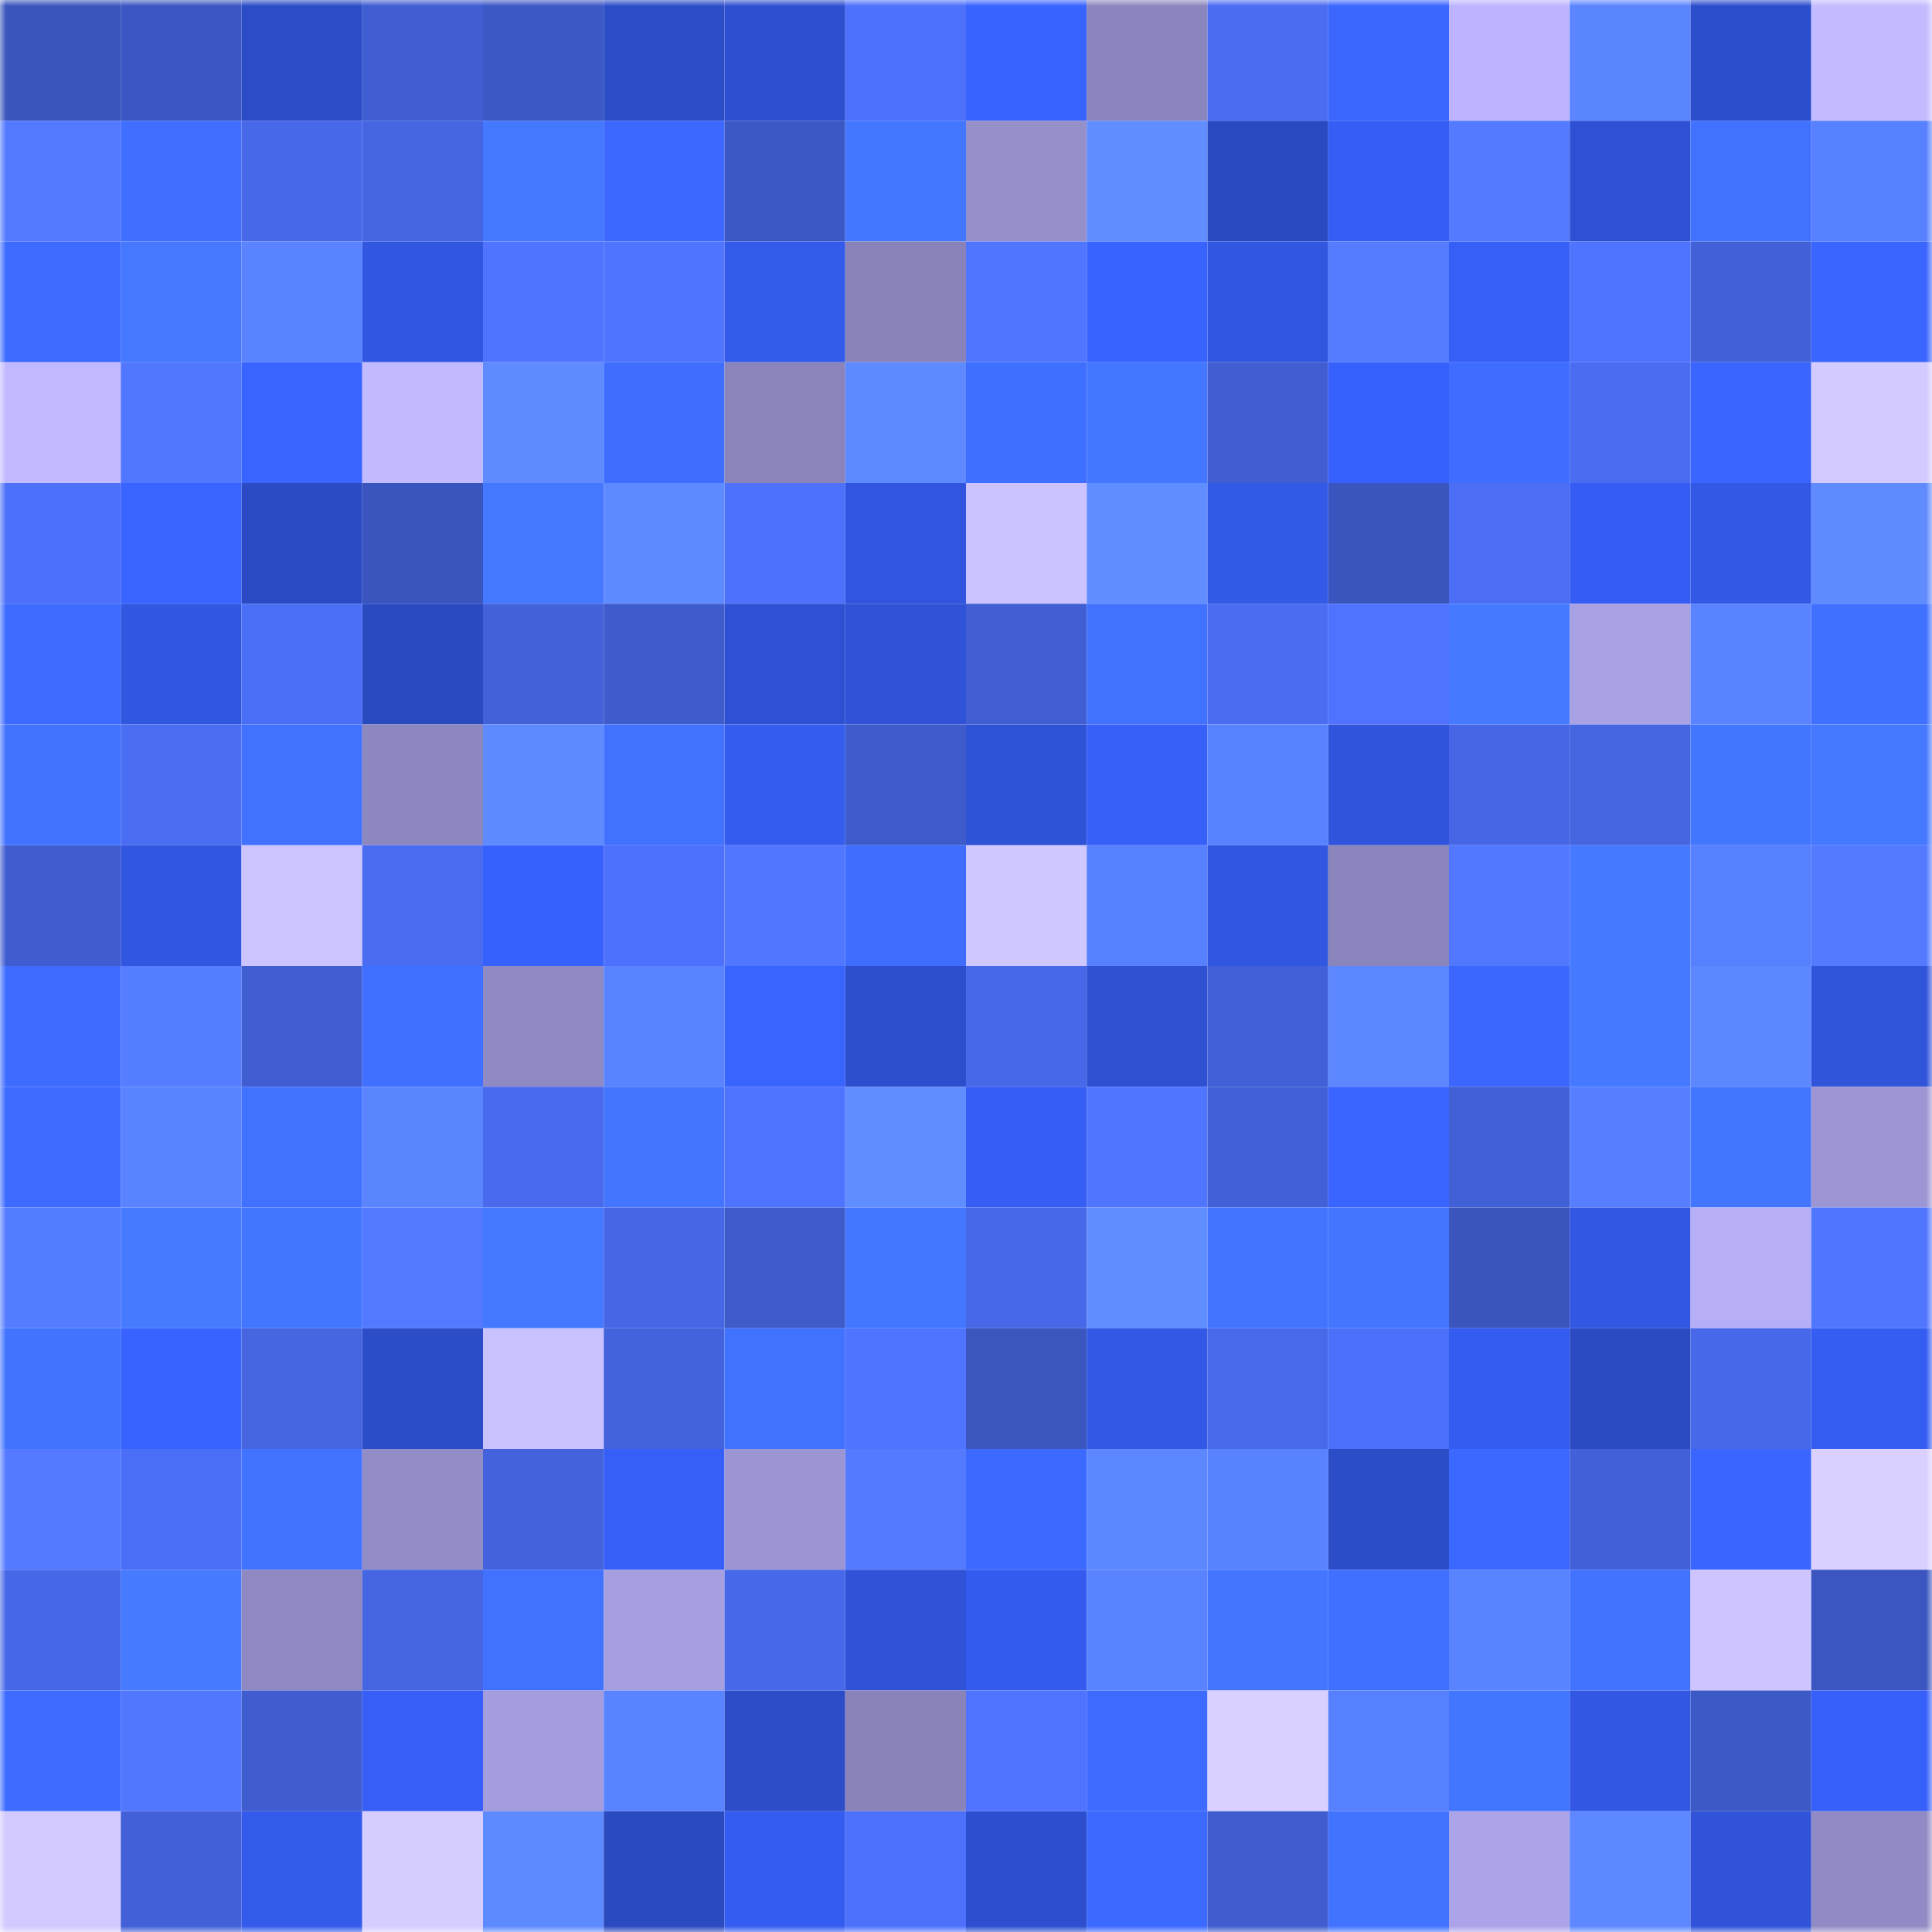 <svg viewBox="0 0 160 160" fill="none" role="img" xmlns="http://www.w3.org/2000/svg" width="240" height="240" name="basenames%2Craveparty.base.eth"><mask id="1972052791" mask-type="alpha" maskUnits="userSpaceOnUse" x="0" y="0" width="160" height="160"><rect width="160" height="160" fill="#FFFFFF"></rect></mask><g mask="url(#1972052791)"><rect x="0" y="0" width="10" height="10" fill="#3a55bd"></rect><rect x="10" y="0" width="10" height="10" fill="#3c57c3"></rect><rect x="20" y="0" width="10" height="10" fill="#2b4cc6"></rect><rect x="30" y="0" width="10" height="10" fill="#405ed2"></rect><rect x="40" y="0" width="10" height="10" fill="#3c58c4"></rect><rect x="50" y="0" width="10" height="10" fill="#2c4dc7"></rect><rect x="60" y="0" width="10" height="10" fill="#2e50d0"></rect><rect x="70" y="0" width="10" height="10" fill="#4d71fb"></rect><rect x="80" y="0" width="10" height="10" fill="#3963ff"></rect><rect x="90" y="0" width="10" height="10" fill="#8b85bd"></rect><rect x="100" y="0" width="10" height="10" fill="#4a6cf1"></rect><rect x="110" y="0" width="10" height="10" fill="#3b67ff"></rect><rect x="120" y="0" width="10" height="10" fill="#bcb4ff"></rect><rect x="130" y="0" width="10" height="10" fill="#5a85ff"></rect><rect x="140" y="0" width="10" height="10" fill="#2d4ecc"></rect><rect x="150" y="0" width="10" height="10" fill="#c3bbff"></rect><rect x="0" y="10" width="10" height="10" fill="#5279ff"></rect><rect x="10" y="10" width="10" height="10" fill="#406fff"></rect><rect x="20" y="10" width="10" height="10" fill="#4768e8"></rect><rect x="30" y="10" width="10" height="10" fill="#4565e2"></rect><rect x="40" y="10" width="10" height="10" fill="#4478ff"></rect><rect x="50" y="10" width="10" height="10" fill="#3c68ff"></rect><rect x="60" y="10" width="10" height="10" fill="#3c58c5"></rect><rect x="70" y="10" width="10" height="10" fill="#4477ff"></rect><rect x="80" y="10" width="10" height="10" fill="#958fca"></rect><rect x="90" y="10" width="10" height="10" fill="#608dff"></rect><rect x="100" y="10" width="10" height="10" fill="#2a4ac1"></rect><rect x="110" y="10" width="10" height="10" fill="#365ef4"></rect><rect x="120" y="10" width="10" height="10" fill="#547bff"></rect><rect x="130" y="10" width="10" height="10" fill="#2e51d3"></rect><rect x="140" y="10" width="10" height="10" fill="#4171ff"></rect><rect x="150" y="10" width="10" height="10" fill="#5881ff"></rect><rect x="0" y="20" width="10" height="10" fill="#3d6bff"></rect><rect x="10" y="20" width="10" height="10" fill="#4578ff"></rect><rect x="20" y="20" width="10" height="10" fill="#5983ff"></rect><rect x="30" y="20" width="10" height="10" fill="#3156e0"></rect><rect x="40" y="20" width="10" height="10" fill="#4f74ff"></rect><rect x="50" y="20" width="10" height="10" fill="#4f75ff"></rect><rect x="60" y="20" width="10" height="10" fill="#345aeb"></rect><rect x="70" y="20" width="10" height="10" fill="#8983ba"></rect><rect x="80" y="20" width="10" height="10" fill="#5076ff"></rect><rect x="90" y="20" width="10" height="10" fill="#3863ff"></rect><rect x="100" y="20" width="10" height="10" fill="#3156df"></rect><rect x="110" y="20" width="10" height="10" fill="#557cff"></rect><rect x="120" y="20" width="10" height="10" fill="#365ff7"></rect><rect x="130" y="20" width="10" height="10" fill="#4e73ff"></rect><rect x="140" y="20" width="10" height="10" fill="#4261d9"></rect><rect x="150" y="20" width="10" height="10" fill="#3a66ff"></rect><rect x="0" y="30" width="10" height="10" fill="#c1b9ff"></rect><rect x="10" y="30" width="10" height="10" fill="#5177ff"></rect><rect x="20" y="30" width="10" height="10" fill="#3964ff"></rect><rect x="30" y="30" width="10" height="10" fill="#c1baff"></rect><rect x="40" y="30" width="10" height="10" fill="#5f8bff"></rect><rect x="50" y="30" width="10" height="10" fill="#3f6eff"></rect><rect x="60" y="30" width="10" height="10" fill="#8a84bb"></rect><rect x="70" y="30" width="10" height="10" fill="#5e89ff"></rect><rect x="80" y="30" width="10" height="10" fill="#3f6fff"></rect><rect x="90" y="30" width="10" height="10" fill="#4477ff"></rect><rect x="100" y="30" width="10" height="10" fill="#405ed2"></rect><rect x="110" y="30" width="10" height="10" fill="#3761fc"></rect><rect x="120" y="30" width="10" height="10" fill="#3e6dff"></rect><rect x="130" y="30" width="10" height="10" fill="#496cf0"></rect><rect x="140" y="30" width="10" height="10" fill="#3a65ff"></rect><rect x="150" y="30" width="10" height="10" fill="#d3cbff"></rect><rect x="0" y="40" width="10" height="10" fill="#4c70f9"></rect><rect x="10" y="40" width="10" height="10" fill="#3964ff"></rect><rect x="20" y="40" width="10" height="10" fill="#2b4bc4"></rect><rect x="30" y="40" width="10" height="10" fill="#3a55be"></rect><rect x="40" y="40" width="10" height="10" fill="#4478ff"></rect><rect x="50" y="40" width="10" height="10" fill="#5e8aff"></rect><rect x="60" y="40" width="10" height="10" fill="#4d71fb"></rect><rect x="70" y="40" width="10" height="10" fill="#3155de"></rect><rect x="80" y="40" width="10" height="10" fill="#cbc3ff"></rect><rect x="90" y="40" width="10" height="10" fill="#608dff"></rect><rect x="100" y="40" width="10" height="10" fill="#3359e7"></rect><rect x="110" y="40" width="10" height="10" fill="#3a55be"></rect><rect x="120" y="40" width="10" height="10" fill="#4b6ef4"></rect><rect x="130" y="40" width="10" height="10" fill="#355df3"></rect><rect x="140" y="40" width="10" height="10" fill="#3258e5"></rect><rect x="150" y="40" width="10" height="10" fill="#5f8bff"></rect><rect x="0" y="50" width="10" height="10" fill="#3d6bff"></rect><rect x="10" y="50" width="10" height="10" fill="#3157e1"></rect><rect x="20" y="50" width="10" height="10" fill="#4b6ef6"></rect><rect x="30" y="50" width="10" height="10" fill="#2a4ac0"></rect><rect x="40" y="50" width="10" height="10" fill="#4362da"></rect><rect x="50" y="50" width="10" height="10" fill="#3f5ccd"></rect><rect x="60" y="50" width="10" height="10" fill="#2e51d3"></rect><rect x="70" y="50" width="10" height="10" fill="#2f52d6"></rect><rect x="80" y="50" width="10" height="10" fill="#415fd3"></rect><rect x="90" y="50" width="10" height="10" fill="#4172ff"></rect><rect x="100" y="50" width="10" height="10" fill="#496cf0"></rect><rect x="110" y="50" width="10" height="10" fill="#4f73ff"></rect><rect x="120" y="50" width="10" height="10" fill="#4579ff"></rect><rect x="130" y="50" width="10" height="10" fill="#a8a1e4"></rect><rect x="140" y="50" width="10" height="10" fill="#5983ff"></rect><rect x="150" y="50" width="10" height="10" fill="#4070ff"></rect><rect x="0" y="60" width="10" height="10" fill="#4273ff"></rect><rect x="10" y="60" width="10" height="10" fill="#4a6df2"></rect><rect x="20" y="60" width="10" height="10" fill="#4171ff"></rect><rect x="30" y="60" width="10" height="10" fill="#8d87bf"></rect><rect x="40" y="60" width="10" height="10" fill="#5e8aff"></rect><rect x="50" y="60" width="10" height="10" fill="#4171ff"></rect><rect x="60" y="60" width="10" height="10" fill="#345cee"></rect><rect x="70" y="60" width="10" height="10" fill="#3e5bcc"></rect><rect x="80" y="60" width="10" height="10" fill="#2f53d7"></rect><rect x="90" y="60" width="10" height="10" fill="#3760f9"></rect><rect x="100" y="60" width="10" height="10" fill="#5882ff"></rect><rect x="110" y="60" width="10" height="10" fill="#3055dc"></rect><rect x="120" y="60" width="10" height="10" fill="#4666e5"></rect><rect x="130" y="60" width="10" height="10" fill="#4565e1"></rect><rect x="140" y="60" width="10" height="10" fill="#4376ff"></rect><rect x="150" y="60" width="10" height="10" fill="#4579ff"></rect><rect x="0" y="70" width="10" height="10" fill="#405dd0"></rect><rect x="10" y="70" width="10" height="10" fill="#3157e1"></rect><rect x="20" y="70" width="10" height="10" fill="#ccc4ff"></rect><rect x="30" y="70" width="10" height="10" fill="#4a6cf1"></rect><rect x="40" y="70" width="10" height="10" fill="#3761fc"></rect><rect x="50" y="70" width="10" height="10" fill="#4d71fc"></rect><rect x="60" y="70" width="10" height="10" fill="#5176ff"></rect><rect x="70" y="70" width="10" height="10" fill="#3f6eff"></rect><rect x="80" y="70" width="10" height="10" fill="#cfc7ff"></rect><rect x="90" y="70" width="10" height="10" fill="#5780ff"></rect><rect x="100" y="70" width="10" height="10" fill="#3156df"></rect><rect x="110" y="70" width="10" height="10" fill="#8a85bc"></rect><rect x="120" y="70" width="10" height="10" fill="#5278ff"></rect><rect x="130" y="70" width="10" height="10" fill="#4579ff"></rect><rect x="140" y="70" width="10" height="10" fill="#5780ff"></rect><rect x="150" y="70" width="10" height="10" fill="#537aff"></rect><rect x="0" y="80" width="10" height="10" fill="#3e6cff"></rect><rect x="10" y="80" width="10" height="10" fill="#557dff"></rect><rect x="20" y="80" width="10" height="10" fill="#405ed1"></rect><rect x="30" y="80" width="10" height="10" fill="#4070ff"></rect><rect x="40" y="80" width="10" height="10" fill="#8f8ac3"></rect><rect x="50" y="80" width="10" height="10" fill="#5983ff"></rect><rect x="60" y="80" width="10" height="10" fill="#3965ff"></rect><rect x="70" y="80" width="10" height="10" fill="#2d4fce"></rect><rect x="80" y="80" width="10" height="10" fill="#4769e9"></rect><rect x="90" y="80" width="10" height="10" fill="#2e50d1"></rect><rect x="100" y="80" width="10" height="10" fill="#4261d9"></rect><rect x="110" y="80" width="10" height="10" fill="#5c87ff"></rect><rect x="120" y="80" width="10" height="10" fill="#3b67ff"></rect><rect x="130" y="80" width="10" height="10" fill="#4579ff"></rect><rect x="140" y="80" width="10" height="10" fill="#5c87ff"></rect><rect x="150" y="80" width="10" height="10" fill="#3054da"></rect><rect x="0" y="90" width="10" height="10" fill="#3d6aff"></rect><rect x="10" y="90" width="10" height="10" fill="#5a84ff"></rect><rect x="20" y="90" width="10" height="10" fill="#4171ff"></rect><rect x="30" y="90" width="10" height="10" fill="#5b85ff"></rect><rect x="40" y="90" width="10" height="10" fill="#496aed"></rect><rect x="50" y="90" width="10" height="10" fill="#4375ff"></rect><rect x="60" y="90" width="10" height="10" fill="#4e73ff"></rect><rect x="70" y="90" width="10" height="10" fill="#608dff"></rect><rect x="80" y="90" width="10" height="10" fill="#365ef4"></rect><rect x="90" y="90" width="10" height="10" fill="#5076ff"></rect><rect x="100" y="90" width="10" height="10" fill="#4260d7"></rect><rect x="110" y="90" width="10" height="10" fill="#3964ff"></rect><rect x="120" y="90" width="10" height="10" fill="#4160d6"></rect><rect x="130" y="90" width="10" height="10" fill="#567eff"></rect><rect x="140" y="90" width="10" height="10" fill="#4376ff"></rect><rect x="150" y="90" width="10" height="10" fill="#9c96d4"></rect><rect x="0" y="100" width="10" height="10" fill="#547cff"></rect><rect x="10" y="100" width="10" height="10" fill="#467aff"></rect><rect x="20" y="100" width="10" height="10" fill="#4376ff"></rect><rect x="30" y="100" width="10" height="10" fill="#5279ff"></rect><rect x="40" y="100" width="10" height="10" fill="#4478ff"></rect><rect x="50" y="100" width="10" height="10" fill="#4666e5"></rect><rect x="60" y="100" width="10" height="10" fill="#3e5bca"></rect><rect x="70" y="100" width="10" height="10" fill="#4477ff"></rect><rect x="80" y="100" width="10" height="10" fill="#4768e8"></rect><rect x="90" y="100" width="10" height="10" fill="#608dff"></rect><rect x="100" y="100" width="10" height="10" fill="#4274ff"></rect><rect x="110" y="100" width="10" height="10" fill="#4375ff"></rect><rect x="120" y="100" width="10" height="10" fill="#3a55be"></rect><rect x="130" y="100" width="10" height="10" fill="#3257e3"></rect><rect x="140" y="100" width="10" height="10" fill="#b6aef7"></rect><rect x="150" y="100" width="10" height="10" fill="#5076ff"></rect><rect x="0" y="110" width="10" height="10" fill="#4173ff"></rect><rect x="10" y="110" width="10" height="10" fill="#3863ff"></rect><rect x="20" y="110" width="10" height="10" fill="#4565e1"></rect><rect x="30" y="110" width="10" height="10" fill="#2c4dc8"></rect><rect x="40" y="110" width="10" height="10" fill="#cac2ff"></rect><rect x="50" y="110" width="10" height="10" fill="#4363dd"></rect><rect x="60" y="110" width="10" height="10" fill="#4071ff"></rect><rect x="70" y="110" width="10" height="10" fill="#4f74ff"></rect><rect x="80" y="110" width="10" height="10" fill="#3b56bf"></rect><rect x="90" y="110" width="10" height="10" fill="#3258e5"></rect><rect x="100" y="110" width="10" height="10" fill="#4769ea"></rect><rect x="110" y="110" width="10" height="10" fill="#4c70f9"></rect><rect x="120" y="110" width="10" height="10" fill="#355cf0"></rect><rect x="130" y="110" width="10" height="10" fill="#2b4bc3"></rect><rect x="140" y="110" width="10" height="10" fill="#4769e9"></rect><rect x="150" y="110" width="10" height="10" fill="#355df2"></rect><rect x="0" y="120" width="10" height="10" fill="#537aff"></rect><rect x="10" y="120" width="10" height="10" fill="#4b6ef6"></rect><rect x="20" y="120" width="10" height="10" fill="#4173ff"></rect><rect x="30" y="120" width="10" height="10" fill="#928dc7"></rect><rect x="40" y="120" width="10" height="10" fill="#4362db"></rect><rect x="50" y="120" width="10" height="10" fill="#365ff7"></rect><rect x="60" y="120" width="10" height="10" fill="#9b95d3"></rect><rect x="70" y="120" width="10" height="10" fill="#547bff"></rect><rect x="80" y="120" width="10" height="10" fill="#3c6aff"></rect><rect x="90" y="120" width="10" height="10" fill="#5c87ff"></rect><rect x="100" y="120" width="10" height="10" fill="#5982ff"></rect><rect x="110" y="120" width="10" height="10" fill="#2c4dc8"></rect><rect x="120" y="120" width="10" height="10" fill="#3b68ff"></rect><rect x="130" y="120" width="10" height="10" fill="#4261d9"></rect><rect x="140" y="120" width="10" height="10" fill="#3a65ff"></rect><rect x="150" y="120" width="10" height="10" fill="#d9d0ff"></rect><rect x="0" y="130" width="10" height="10" fill="#4667e7"></rect><rect x="10" y="130" width="10" height="10" fill="#467aff"></rect><rect x="20" y="130" width="10" height="10" fill="#8f89c2"></rect><rect x="30" y="130" width="10" height="10" fill="#4565e2"></rect><rect x="40" y="130" width="10" height="10" fill="#4172ff"></rect><rect x="50" y="130" width="10" height="10" fill="#a59fe0"></rect><rect x="60" y="130" width="10" height="10" fill="#4768e9"></rect><rect x="70" y="130" width="10" height="10" fill="#2f52d6"></rect><rect x="80" y="130" width="10" height="10" fill="#345bee"></rect><rect x="90" y="130" width="10" height="10" fill="#5a84ff"></rect><rect x="100" y="130" width="10" height="10" fill="#4375ff"></rect><rect x="110" y="130" width="10" height="10" fill="#4070ff"></rect><rect x="120" y="130" width="10" height="10" fill="#5983ff"></rect><rect x="130" y="130" width="10" height="10" fill="#4273ff"></rect><rect x="140" y="130" width="10" height="10" fill="#cec5ff"></rect><rect x="150" y="130" width="10" height="10" fill="#3b56c0"></rect><rect x="0" y="140" width="10" height="10" fill="#3d6bff"></rect><rect x="10" y="140" width="10" height="10" fill="#5177ff"></rect><rect x="20" y="140" width="10" height="10" fill="#3f5dcf"></rect><rect x="30" y="140" width="10" height="10" fill="#375ff8"></rect><rect x="40" y="140" width="10" height="10" fill="#a39cdd"></rect><rect x="50" y="140" width="10" height="10" fill="#5983ff"></rect><rect x="60" y="140" width="10" height="10" fill="#2c4dc7"></rect><rect x="70" y="140" width="10" height="10" fill="#8983ba"></rect><rect x="80" y="140" width="10" height="10" fill="#4f73ff"></rect><rect x="90" y="140" width="10" height="10" fill="#3d6bff"></rect><rect x="100" y="140" width="10" height="10" fill="#d9d0ff"></rect><rect x="110" y="140" width="10" height="10" fill="#5780ff"></rect><rect x="120" y="140" width="10" height="10" fill="#4376ff"></rect><rect x="130" y="140" width="10" height="10" fill="#3257e3"></rect><rect x="140" y="140" width="10" height="10" fill="#3c59c5"></rect><rect x="150" y="140" width="10" height="10" fill="#3760fa"></rect><rect x="0" y="150" width="10" height="10" fill="#d1c9ff"></rect><rect x="10" y="150" width="10" height="10" fill="#4260d7"></rect><rect x="20" y="150" width="10" height="10" fill="#335aea"></rect><rect x="30" y="150" width="10" height="10" fill="#d5ccff"></rect><rect x="40" y="150" width="10" height="10" fill="#5e8aff"></rect><rect x="50" y="150" width="10" height="10" fill="#2a4abf"></rect><rect x="60" y="150" width="10" height="10" fill="#355cf0"></rect><rect x="70" y="150" width="10" height="10" fill="#4d71fb"></rect><rect x="80" y="150" width="10" height="10" fill="#2d4fcf"></rect><rect x="90" y="150" width="10" height="10" fill="#3c69ff"></rect><rect x="100" y="150" width="10" height="10" fill="#3f5dce"></rect><rect x="110" y="150" width="10" height="10" fill="#4273ff"></rect><rect x="120" y="150" width="10" height="10" fill="#aba4e8"></rect><rect x="130" y="150" width="10" height="10" fill="#5d88ff"></rect><rect x="140" y="150" width="10" height="10" fill="#3053d9"></rect><rect x="150" y="150" width="10" height="10" fill="#918bc5"></rect></g></svg>